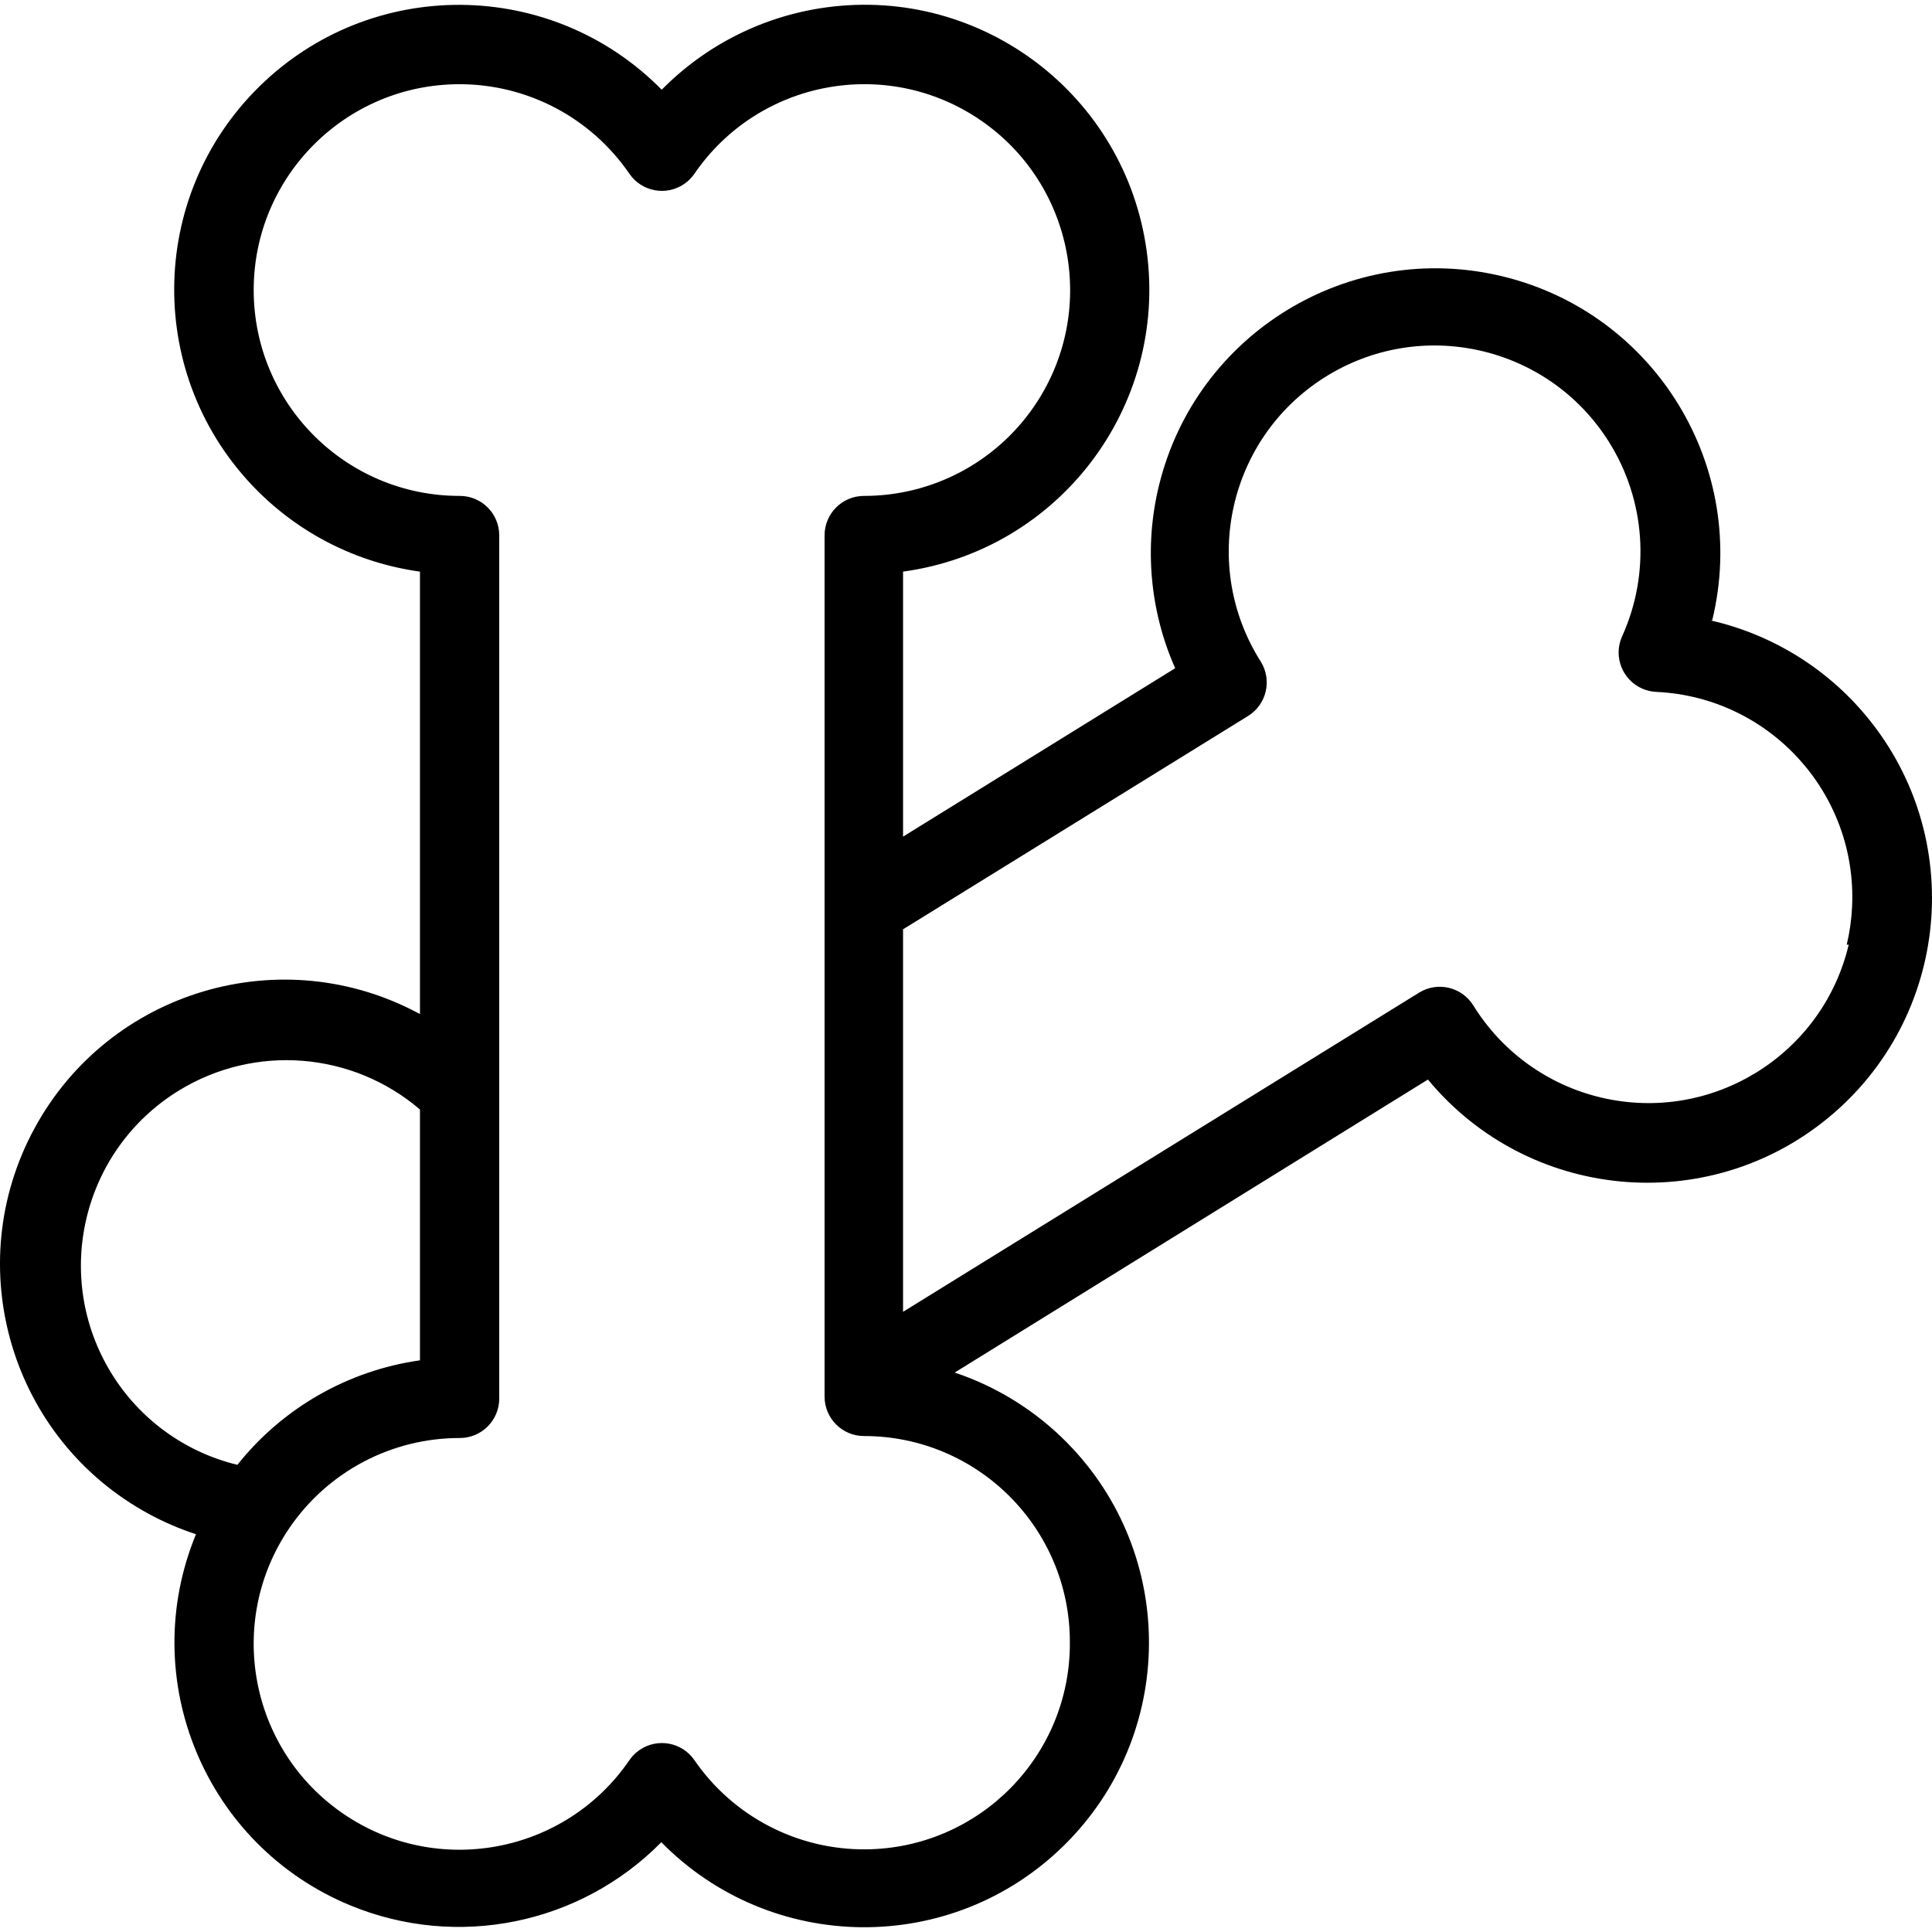 <?xml version="1.0" encoding="iso-8859-1"?>
<!-- Generator: Adobe Illustrator 19.0.0, SVG Export Plug-In . SVG Version: 6.00 Build 0)  -->
<svg version="1.1" id="Capa_1" xmlns="http://www.w3.org/2000/svg" xmlns:xlink="http://www.w3.org/1999/xlink" x="0px" y="0px"
	 viewBox="0 0 391.935 391.935" style="enable-background:new 0 0 391.935 391.935;" xml:space="preserve">
<g>
	<g>
		<path d="M378.669,145.344c-8.093-9.777-19.181-16.617-31.55-19.462l0.24-0.08c7.512-31.003-11.531-62.225-42.533-69.738
			c-31.003-7.512-62.225,11.531-69.738,42.533c-2.993,12.35-1.829,25.343,3.311,36.964l-55.2,34.16v-53.76
			c31.607-4.312,53.734-33.43,49.422-65.037c-4.312-31.607-33.43-53.734-65.037-49.422c-12.656,1.727-24.382,7.599-33.345,16.7
			C111.847-4.519,75.276-4.786,52.555,17.605s-22.988,58.962-0.597,81.683c8.939,9.07,20.625,14.933,33.24,16.674v89.76
			c-28-15.192-63.014-4.809-78.206,23.191c-15.192,28-4.809,63.014,23.191,78.206c3.06,1.661,6.265,3.04,9.574,4.123
			c-12.141,29.451,1.891,63.169,31.342,75.31c21.674,8.935,46.599,3.863,63.058-12.83c22.374,22.738,58.945,23.032,81.682,0.658
			c22.738-22.374,23.032-58.945,0.658-81.682c-6.378-6.482-14.197-11.366-22.82-14.255l96-59.44
			c20.34,24.574,56.75,28.006,81.324,7.666S399.009,169.918,378.669,145.344z M22.558,278.522
			c-12.024-19.629-5.858-45.289,13.771-57.313c15.407-9.437,35.14-7.873,48.869,3.873v50.88c-14.603,2.071-27.858,9.658-37.04,21.2
			C37.494,294.583,28.287,287.879,22.558,278.522z M217.038,333.082C217.038,333.082,217.038,333.082,217.038,333.082
			c0.18,23.063-18.37,41.905-41.433,42.085c-13.86,0.108-26.87-6.667-34.727-18.085c-2.497-3.645-7.476-4.576-11.121-2.079
			c-0.815,0.559-1.52,1.263-2.079,2.079c-13.034,19.027-39.025,23.886-58.052,10.852C50.599,354.9,45.74,328.909,58.774,309.882
			c7.796-11.381,20.709-18.177,34.504-18.16c4.418,0,8-3.582,8-8v-175.12c0-4.418-3.582-8-8-8
			c-23.063,0.029-41.783-18.645-41.812-41.708c-0.029-23.063,18.645-41.783,41.708-41.812c13.795-0.017,26.708,6.779,34.504,18.16
			c2.497,3.645,7.476,4.576,11.121,2.079c0.815-0.559,1.52-1.263,2.079-2.079c13.034-19.027,39.025-23.886,58.052-10.852
			s23.886,39.025,10.852,58.052c-7.796,11.381-20.709,18.177-34.504,18.16c-4.418,0-8,3.582-8,8v174.72c0,4.418,3.582,8,8,8
			C198.342,291.322,217.038,310.019,217.038,333.082z M375.725,183.907c-0.12,2.607-0.484,5.196-1.087,7.735h0.4
			c-5.319,22.442-27.823,36.323-50.265,31.004c-10.766-2.552-20.079-9.271-25.895-18.684c-2.331-3.753-7.264-4.906-11.017-2.574
			c-0.008,0.005-0.015,0.01-0.023,0.014l-104.64,64.72v-77.6l70-43.28c3.753-2.331,4.906-7.264,2.574-11.017
			c-0.005-0.008-0.01-0.015-0.014-0.023c-12.343-19.482-6.556-45.282,12.927-57.625c19.483-12.343,45.282-6.555,57.625,12.927
			c7.546,11.911,8.572,26.826,2.728,39.658c-1.772,4.047,0.073,8.765,4.12,10.537c0.898,0.393,1.861,0.618,2.84,0.663
			C358.993,141.416,376.78,160.912,375.725,183.907z"/>
	</g>
</g>
<g>
</g>
<g>
</g>
<g>
</g>
<g>
</g>
<g>
</g>
<g>
</g>
<g>
</g>
<g>
</g>
<g>
</g>
<g>
</g>
<g>
</g>
<g>
</g>
<g>
</g>
<g>
</g>
<g>
</g>
</svg>
